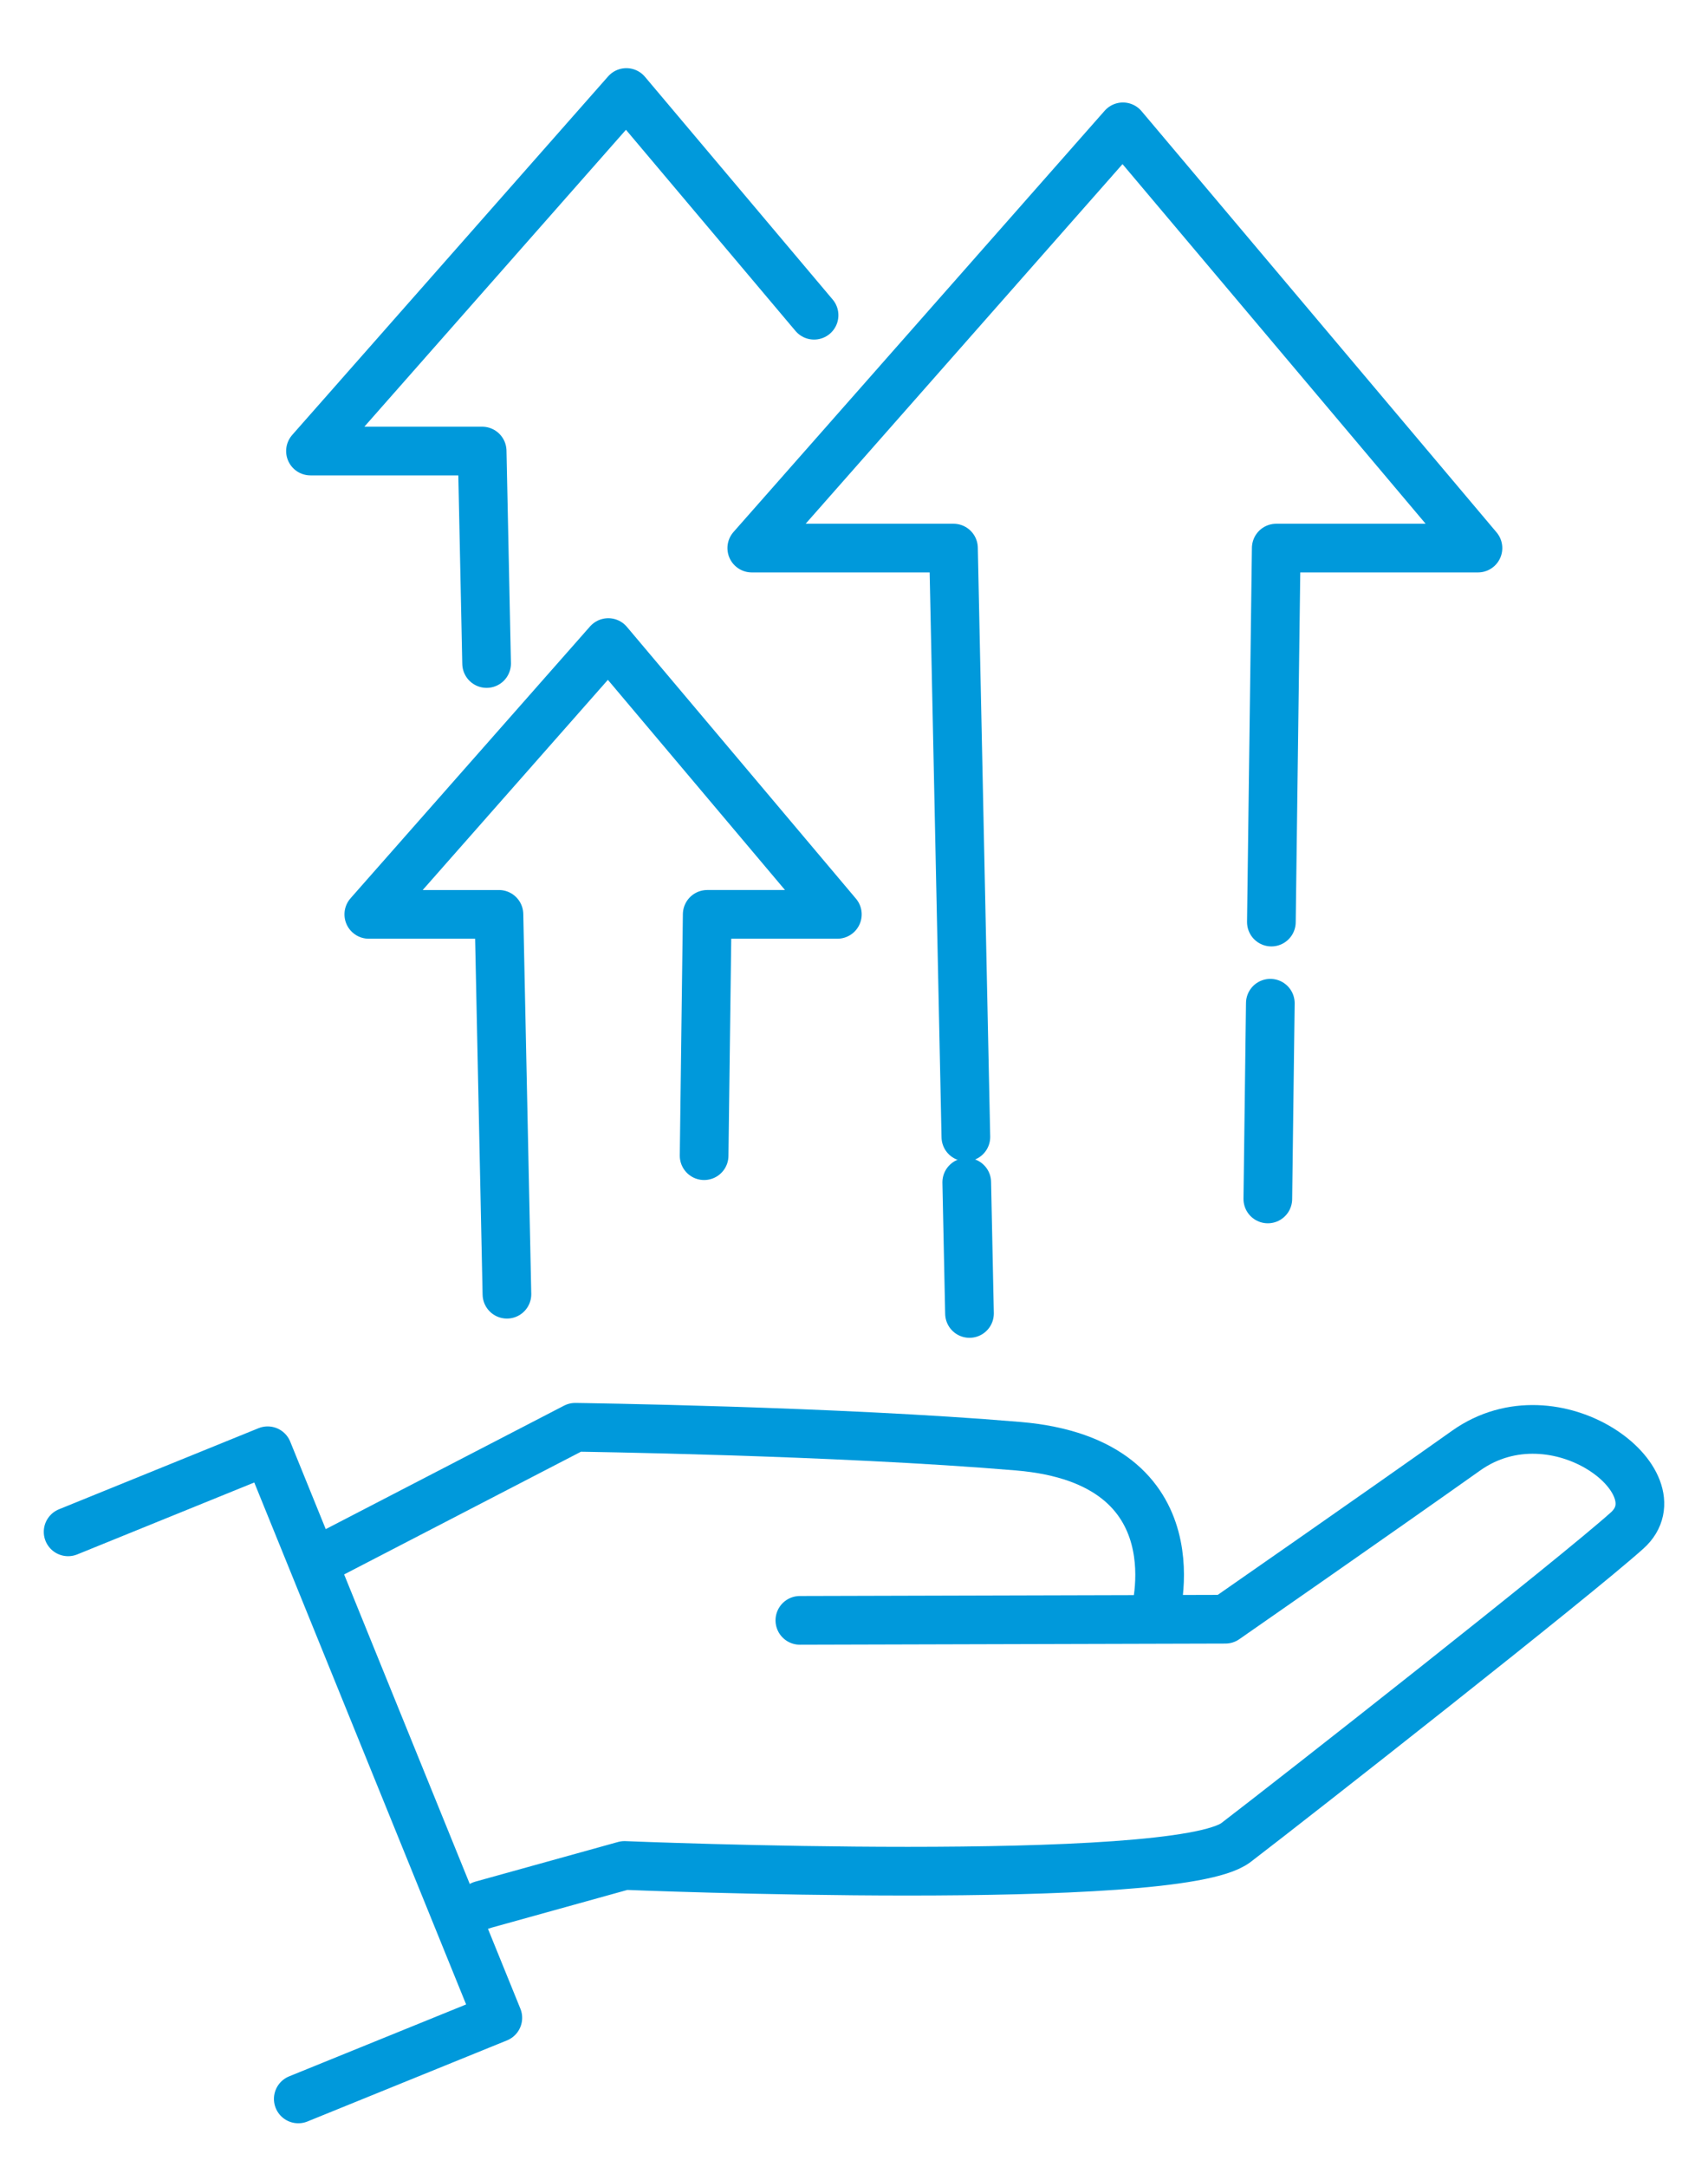 <svg xmlns="http://www.w3.org/2000/svg" xmlns:xlink="http://www.w3.org/1999/xlink" width="70.186" height="89" viewBox="0 0 70.186 89">
  <defs>
    <clipPath id="clip-path">
      <rect id="長方形_63067" data-name="長方形 63067" width="66.186" height="84" fill="none" stroke="#0099db" stroke-width="2"/>
    </clipPath>
    <clipPath id="clip-path-2">
      <rect id="長方形_63068" data-name="長方形 63068" width="70.186" height="89" transform="translate(-2 -3)" fill="none" stroke="#0099db" stroke-width="2"/>
    </clipPath>
  </defs>
  <g id="グループ_63641" data-name="グループ 63641" transform="translate(2 3)">
    <line id="線_1974" data-name="線 1974" x2="0.113" y2="5.386" transform="translate(37.726 45.556)" fill="none" stroke="#0099db" stroke-linecap="round" stroke-linejoin="round" stroke-width="2"/>
    <g id="グループ_62761" data-name="グループ 62761">
      <g id="グループ_62760" data-name="グループ 62760" clip-path="url(#clip-path)">
        <path id="パス_27325" data-name="パス 27325" d="M126.171,40.672l.2-15.359h8.289l-14.589-17.3-15.252,17.3h8.289l.509,24.184" transform="translate(-75.927 -5.804)" fill="none" stroke="#0099db" stroke-linecap="round" stroke-linejoin="round" stroke-width="2"/>
      </g>
    </g>
    <line id="線_1975" data-name="線 1975" y1="8.038" x2="0.103" transform="translate(50.098 38.201)" fill="none" stroke="#0099db" stroke-linecap="round" stroke-linejoin="round" stroke-width="2"/>
    <path id="パス_27326" data-name="パス 27326" d="M61.509,105.931l.127-9.91h5.348L57.571,84.858,47.73,96.021h5.348l.328,15.6" transform="translate(-34.575 -61.469)" fill="none" stroke="#0099db" stroke-linecap="round" stroke-linejoin="round" stroke-width="2"/>
    <g id="グループ_62763" data-name="グループ 62763">
      <g id="グループ_62762" data-name="グループ 62762" clip-path="url(#clip-path-2)">
        <path id="パス_27327" data-name="パス 27327" d="M59.724,12.047,52.011,2.9,39.03,17.625h7.055l.183,8.726" transform="translate(-28.272 -2.101)" fill="none" stroke="#0099db" stroke-linecap="round" stroke-linejoin="round" stroke-width="2"/>
        <path id="パス_27328" data-name="パス 27328" d="M64.594,221.635h-.022l5.865-1.629s22.665.941,25.128-.942,13.9-10.862,16.076-12.817-2.921-5.9-6.62-3.278-9.891,6.924-9.891,6.924l-17.487.047" transform="translate(-46.775 -146.394)" fill="none" stroke="#0099db" stroke-linecap="round" stroke-linejoin="round" stroke-width="2"/>
        <path id="パス_27329" data-name="パス 27329" d="M40.42,207.224l10.495-5.435s10.671.141,18.207.777,5.581,7.044,5.581,7.044" transform="translate(-29.279 -146.172)" fill="none" stroke="#0099db" stroke-linecap="round" stroke-linejoin="round" stroke-width="2"/>
        <path id="パス_27330" data-name="パス 27330" d="M2.9,208.616l8.2-3.33,9.458,23.289-8.2,3.33" transform="translate(-2.101 -148.705)" fill="none" stroke="#0099db" stroke-linecap="round" stroke-linejoin="round" stroke-width="2"/>
      </g>
    </g>
  </g>
</svg>

